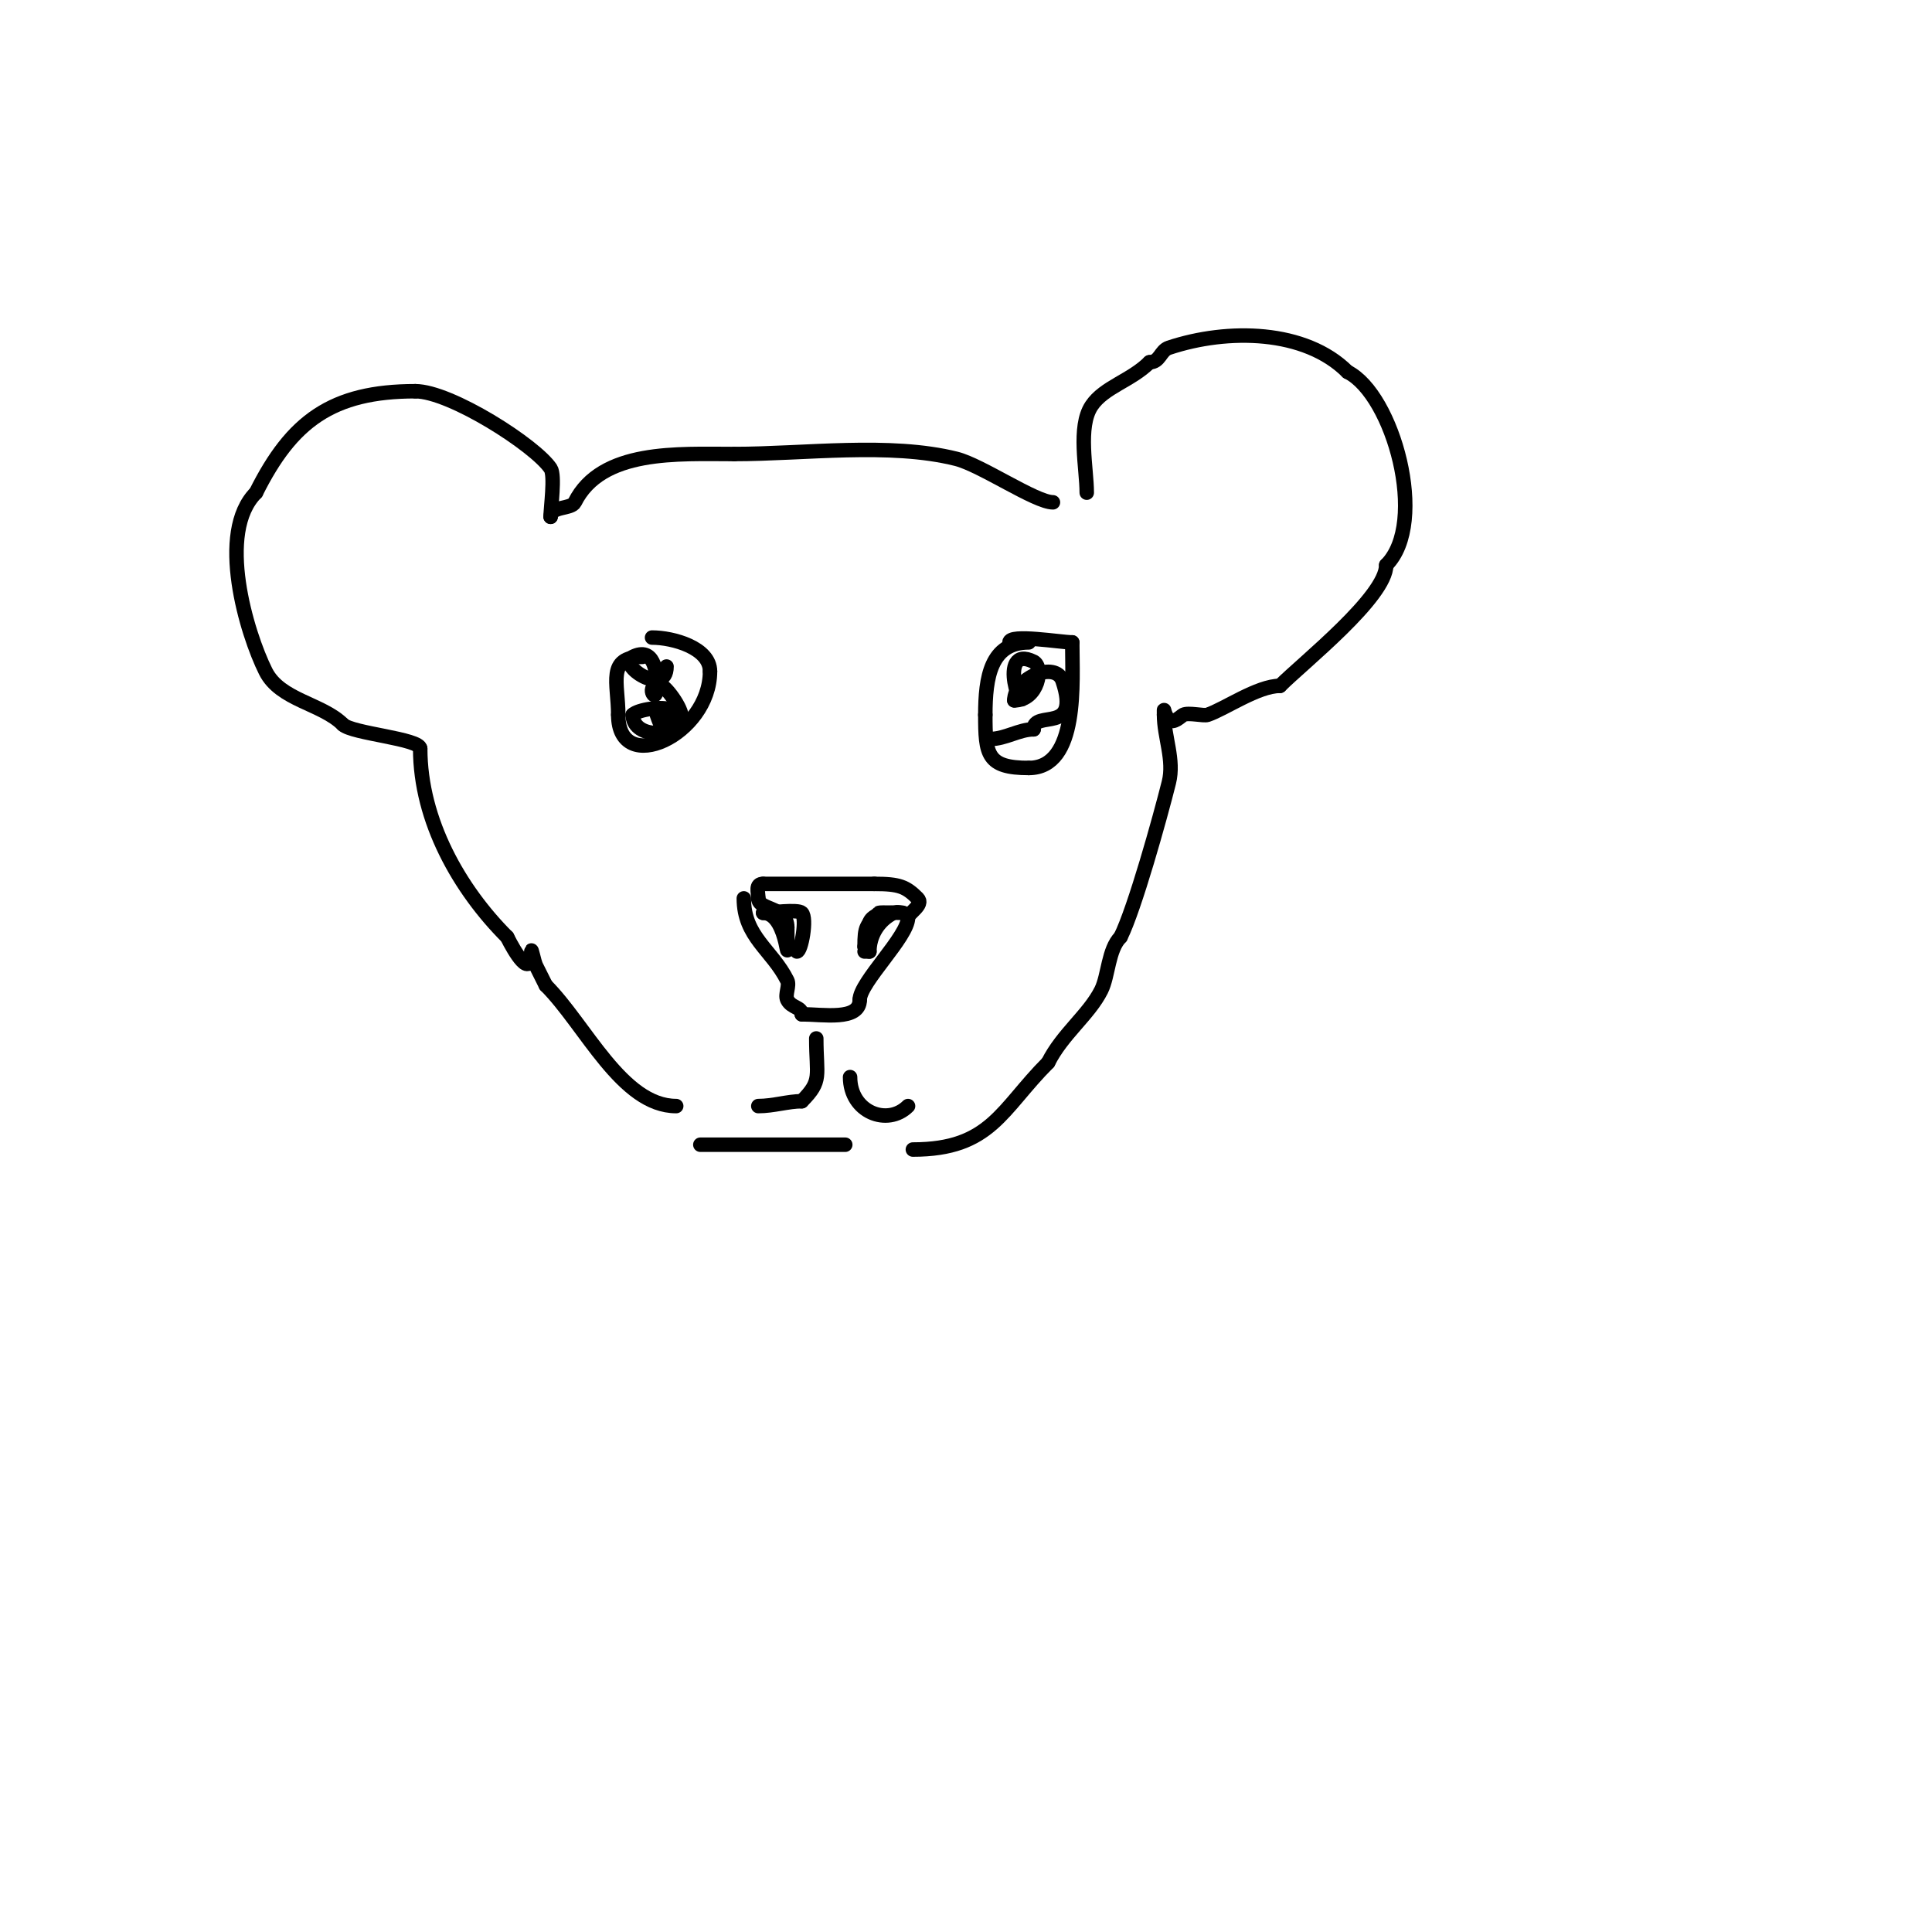 <svg viewBox='0 0 400 400' version='1.1' xmlns='http://www.w3.org/2000/svg' xmlns:xlink='http://www.w3.org/1999/xlink'><g fill='none' stroke='#000000' stroke-width='3' stroke-linecap='round' stroke-linejoin='round'><path d='M154,186c0,7.969 5.823,10.645 9,17c0.533,1.067 -0.533,2.933 0,4c0.868,1.736 3,1.442 3,3'/><path d='M166,210c4.34,0 12,1.411 12,-3'/><path d='M178,207c0,-3.616 10,-13.079 10,-17'/><path d='M188,190c0,-0.941 3.339,-2.661 2,-4c-2.441,-2.441 -3.791,-3 -9,-3'/><path d='M181,183c-7.667,0 -15.333,0 -23,0'/><path d='M158,183c-1.671,0 -1,1.589 -1,3'/><path d='M157,186c0,2.469 6,1.695 6,6'/><path d='M163,192c0,12.197 0.671,-3 -5,-3'/><path d='M158,189c1.391,0 7.196,-0.804 8,0c1.135,1.135 -0.107,8 -1,8'/><path d='M185,189c-9.385,0 -2.395,7 -6,7'/><path d='M179,196c0,-4.244 0.332,-4.332 3,-7c0.144,-0.144 5,0 5,0c0,0 -1.404,-0.298 -2,0c-3.192,1.596 -5,4.78 -5,8'/><path d='M180,197l-1,0'/><path d='M133,136c-7.445,0 -5,5.397 -5,12'/><path d='M128,148c0,12.96 19,4.159 19,-9'/><path d='M147,139c0,-4.901 -7.709,-7 -12,-7'/><path d='M138,138c0,6.451 -10.371,-0.315 -7,-2c4.354,-2.177 5,2.974 5,6'/><path d='M136,142c0,4.305 -2.275,0 0,0c0.333,0 0.684,-0.105 1,0c1.069,0.356 4.803,5.394 4,7c-2.031,4.063 -10,3.569 -10,-1'/><path d='M131,148c1.135,-1.135 6.274,-1.863 8,-1c0.298,0.149 0,0.667 0,1c0,4.47 -1.286,5.141 -3,0'/><path d='M213,133c-7.905,0 -9,7.262 -9,15'/><path d='M204,148c0,8.192 0.31,11 9,11'/><path d='M213,159c10.369,0 9,-17.832 9,-26'/><path d='M222,133c-2.315,0 -13,-1.819 -13,0'/><path d='M212,143c0,7.183 -5.854,-9.927 2,-6c2.151,1.076 0.974,8 -4,8'/><path d='M210,145c0,-4.635 8.569,-8.293 10,-4c3.76,11.279 -6,5.821 -6,10'/><path d='M214,151c-3.019,0 -5.865,2 -9,2'/><path d='M209,100'/><path d='M218,104c-3.601,0 -14.875,-7.719 -20,-9c-13.859,-3.465 -31.402,-1 -46,-1'/><path d='M152,94c-11.618,0 -27.477,-1.046 -33,10c-0.731,1.462 -5,0.741 -5,3'/><path d='M114,107c0,-1.83 0.956,-8.566 0,-10c-3.184,-4.775 -20.722,-16 -28,-16'/><path d='M86,81c-17.297,0 -25.615,6.23 -33,21'/><path d='M53,102c-8.235,8.235 -1.956,29.088 2,37c2.993,5.985 11.644,6.644 16,11'/><path d='M71,150c1.876,1.876 16,2.927 16,5'/><path d='M87,155c0,14.924 8.144,29.144 18,39'/><path d='M105,194c1.457,2.915 5,9.072 5,3c0,-1.054 0.529,2.057 1,3c0.667,1.333 1.333,2.667 2,4'/><path d='M113,204c8.218,8.218 15.76,25 27,25'/><path d='M169,215c0,7.842 1.308,8.692 -3,13'/><path d='M166,228c-2.809,0 -5.895,1 -9,1'/><path d='M176,223c0,7.278 7.74,10.26 12,6'/><path d='M225,102c0,-4.985 -1.924,-13.614 1,-18c2.579,-3.869 8.193,-5.193 12,-9'/><path d='M238,75c2.168,0 2.214,-2.405 4,-3c12.238,-4.079 28.245,-3.755 37,5'/><path d='M279,77c9.385,4.692 16.811,31.189 8,40'/><path d='M287,117c0,6.577 -17.136,20.136 -22,25'/><path d='M265,142c-4.614,0 -11.455,4.818 -15,6c-0.827,0.276 -3.938,-0.531 -5,0c-0.489,0.244 -2.061,1.939 -3,1c-1.149,-1.149 -1,-3.259 -1,-1'/><path d='M241,148c0,4.582 2.174,9.305 1,14c-1.844,7.375 -7.089,26.177 -10,32'/><path d='M232,194c-2.559,2.559 -2.516,8.032 -4,11c-2.548,5.096 -8.048,9.095 -11,15'/><path d='M217,220c-9.698,9.698 -11.82,18 -28,18'/><path d='M145,237c10,0 20,0 30,0'/></g>
</svg>